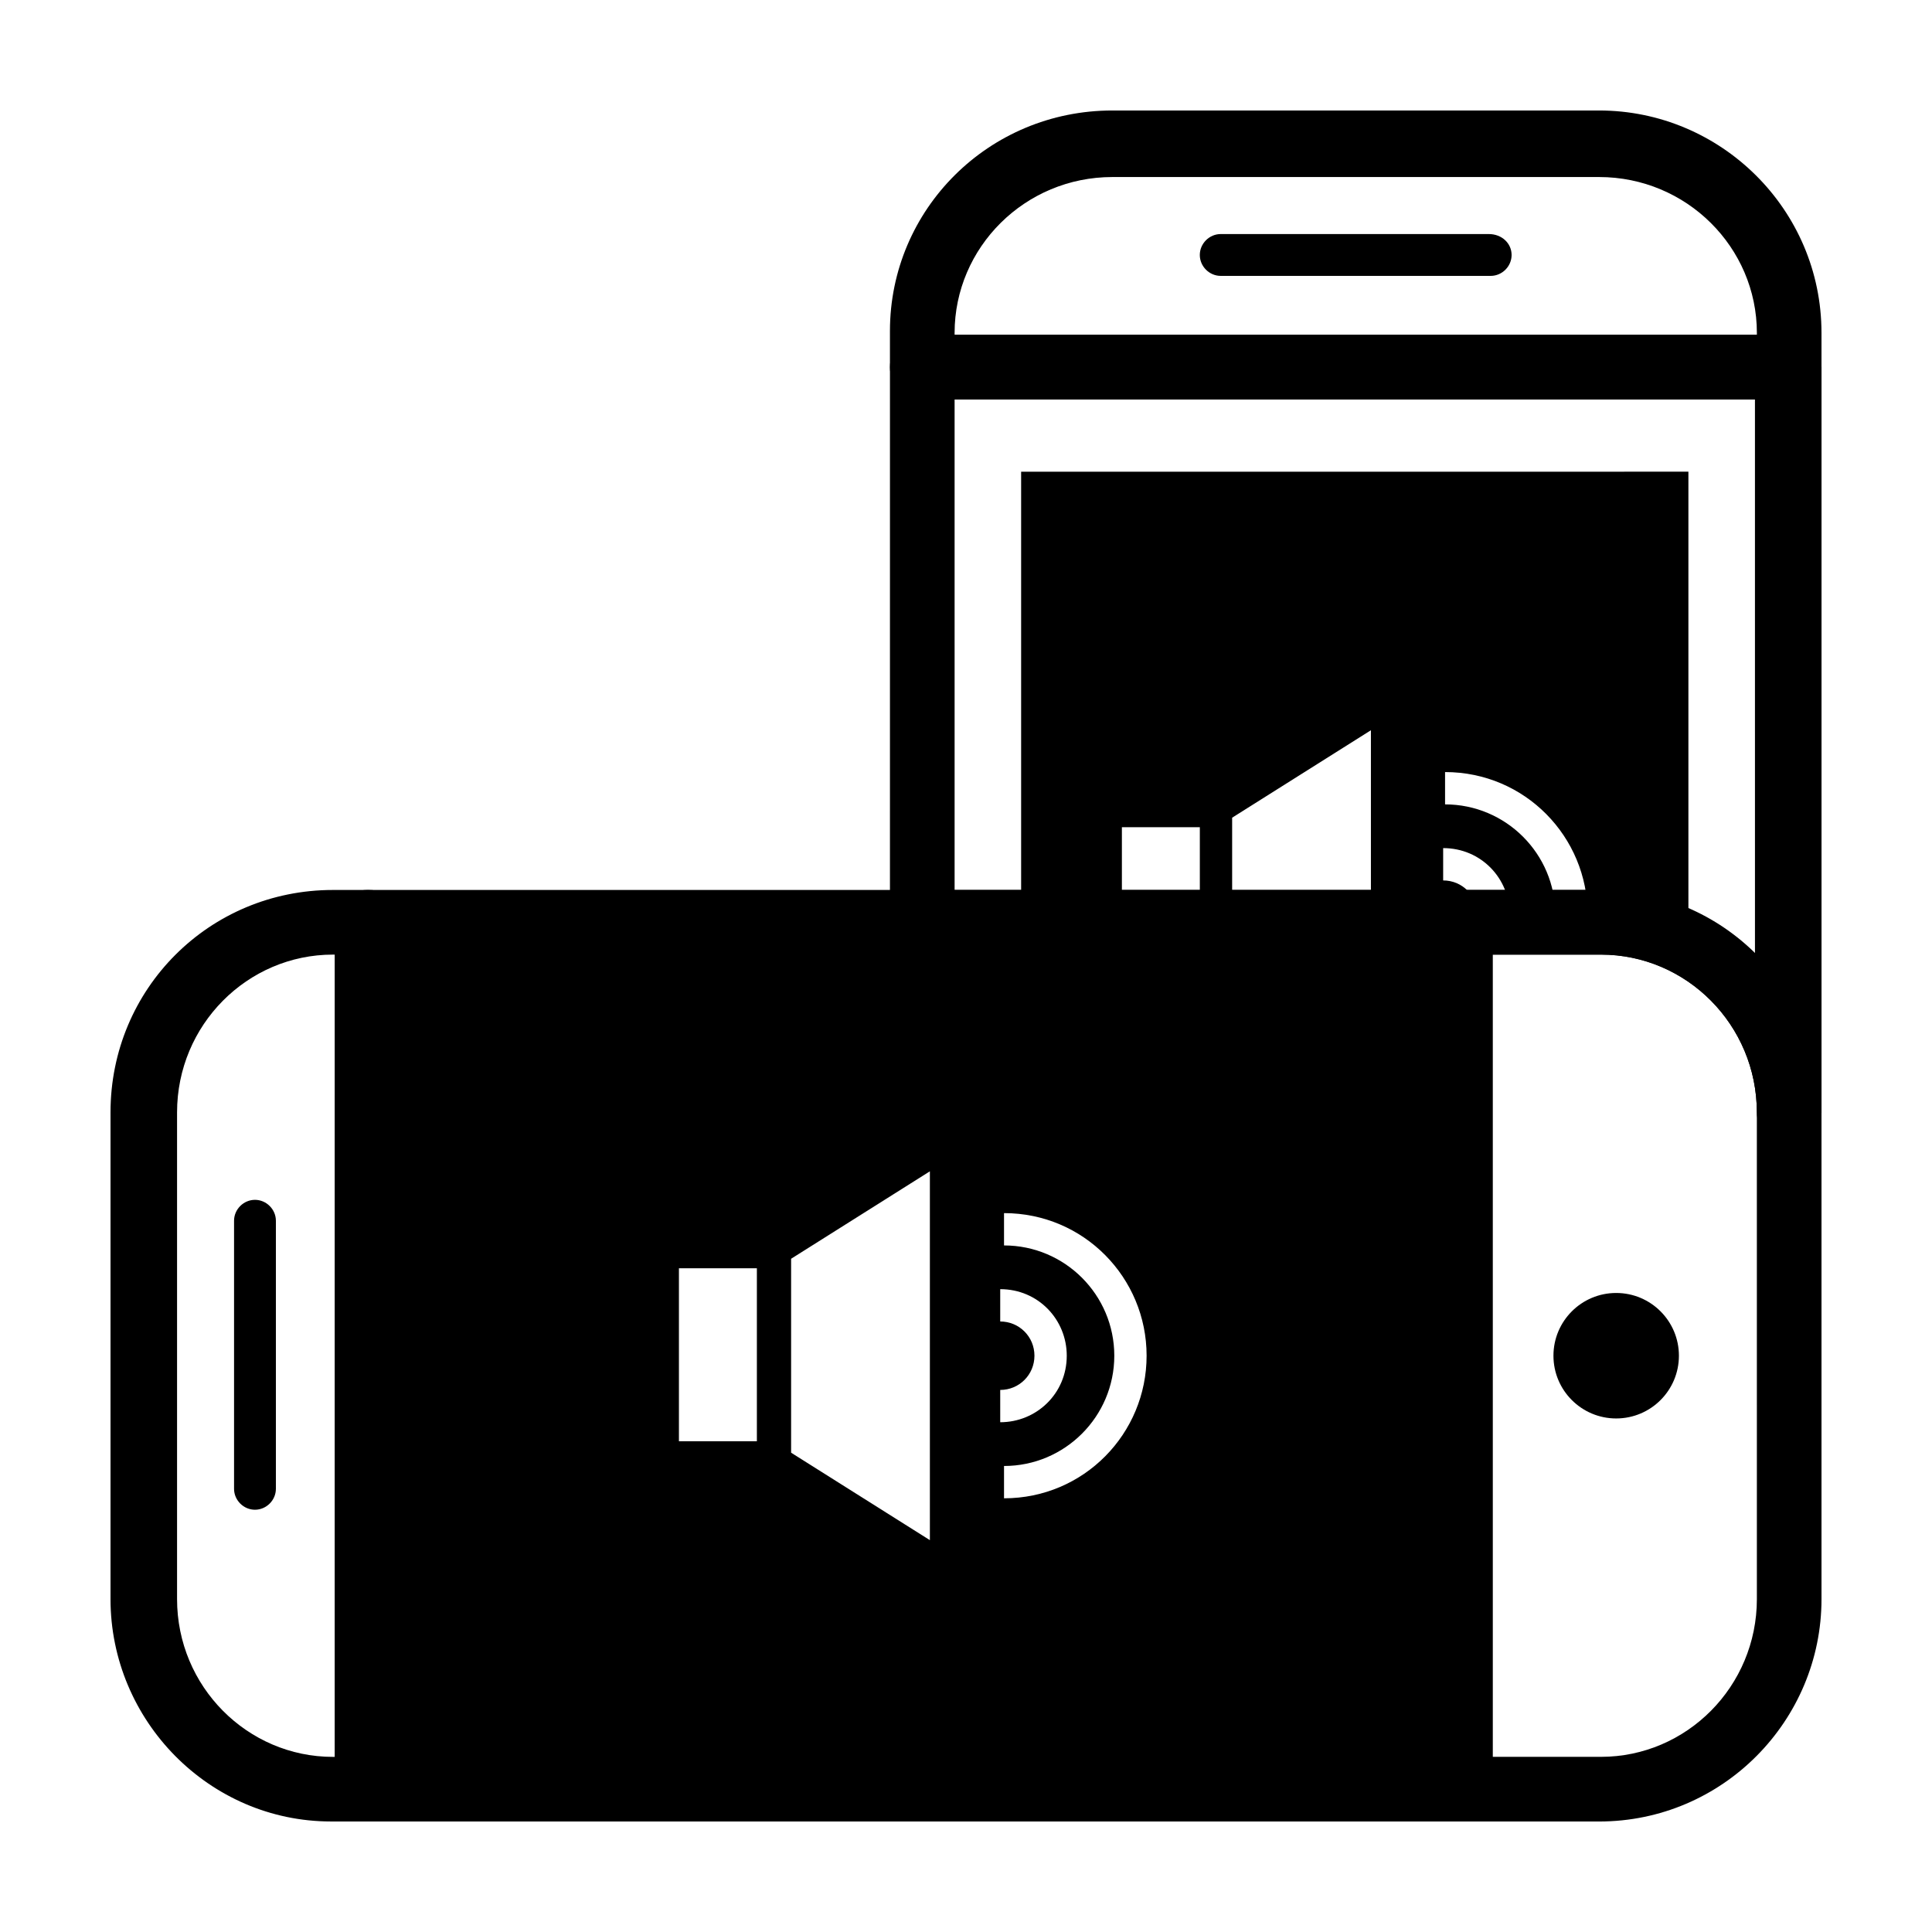 <?xml version="1.0" encoding="UTF-8"?>
<!-- Uploaded to: ICON Repo, www.svgrepo.com, Generator: ICON Repo Mixer Tools -->
<svg fill="#000000" width="800px" height="800px" version="1.1" viewBox="144 144 512 512" xmlns="http://www.w3.org/2000/svg">
 <g>
  <path d="m618.15 249.86h-229.74c-5.039 0-8.566-4.031-8.566-8.566v-9.574c0.004-32.242 26.199-58.438 58.949-58.438h128.98c32.242 0 58.941 26.195 58.941 58.945v9.574c0 4.531-4.027 8.059-8.562 8.059zm-221.17-17.129h212.61v-0.504c0-22.672-18.641-41.312-41.816-41.312h-128.98c-23.176 0-41.816 18.641-41.816 41.312z"/>
  <path d="m544.59 211.57c0 3.023-2.519 5.543-5.543 5.543h-71.543c-3.023 0-5.543-2.519-5.543-5.543 0-3.023 2.519-5.543 5.543-5.543h71.039c3.527 0 6.047 2.519 6.047 5.543z"/>
  <path d="m618.15 447.36c-5.039 0-8.566-4.031-8.566-8.566 0-23.176-18.641-41.816-41.312-41.816l-179.86 0.004c-5.039 0-8.566-4.031-8.566-8.566l0.004-147.11c0-5.039 4.031-8.566 8.566-8.566h229.74c5.039 0 8.566 4.031 8.566 8.566v197.49c-0.008 4.535-4.035 8.566-8.57 8.566zm-221.17-67.508h170.79c16.121 0 30.73 6.551 41.312 17.129l-0.004-147.11h-212.1z"/>
  <path d="m414.61 269.01v119.4h26.703v-25.191h20.656v25.191h8.562v-27.711l36.777-23.176v50.887h27.711c0-0.504 0.504-1.512 0.504-2.016 0-5.039-4.031-9.07-9.07-9.07v-8.566c10.078 0 17.633 8.062 17.633 17.633v2.016l12.094 0.004v-2.016c0-16.121-13.098-29.223-29.223-29.223v-8.566c21.16 0 37.785 17.129 37.785 37.785v2.016h3.023c8.566 0 16.625 2.016 23.68 6.047v-125.45z"/>
  <path d="m241.3 626.71h-9.574c-32.242 0-58.438-26.699-58.438-58.945v-128.97c0-32.75 26.195-58.945 58.945-58.945h9.574c5.039 0 8.566 4.031 8.566 8.566v229.74c-0.508 4.531-4.035 8.559-9.074 8.559zm-9.066-229.73c-22.672 0-41.312 18.641-41.312 41.816v128.98c0 23.176 18.641 41.816 41.312 41.816h0.504v-212.61z"/>
  <path d="m567.77 626.71h-36.777c-5.039 0-8.566-4.031-8.566-8.566l0.004-229.73c0-5.039 4.031-8.566 8.566-8.566h37.281c32.242 0.004 58.438 26.199 58.438 58.949v128.98c0 32.242-26.195 58.941-58.945 58.941zm-28.211-17.129h28.719c22.672 0 41.312-18.641 41.312-41.816l-0.004-128.97c0-23.176-18.641-41.816-41.312-41.816h-28.719z"/>
  <path d="m588.93 503.28c0 9.18-7.441 16.625-16.625 16.625-9.18 0-16.625-7.445-16.625-16.625 0-9.184 7.445-16.629 16.625-16.629 9.184 0 16.625 7.445 16.625 16.629"/>
  <path d="m211.57 461.97c3.023 0 5.543 2.519 5.543 5.543v71.039c0 3.023-2.519 5.543-5.543 5.543-3.023 0-5.543-2.519-5.543-5.543v-71.043c0-3.023 2.519-5.539 5.543-5.539z"/>
  <path d="m530.99 626.71h-289.69c-5.039 0-8.566-4.031-8.566-8.566l0.004-229.73c0-5.039 4.031-8.566 8.566-8.566l289.69 0.004c5.039 0 8.566 4.031 8.566 8.566v229.74c0 4.531-4.031 8.559-8.566 8.559zm-281.12-17.129h272.06v-212.61h-272.06z"/>
  <path d="m241.3 388.41v229.74h289.69v-229.74zm103.28 137.54h-20.656v-45.848l20.656 0.004zm45.848-22.668v48.871l-36.777-23.176v-51.391l36.777-23.176zm18.641 9.066c5.039 0 9.07-4.031 9.07-9.07 0-5.039-4.031-9.07-9.07-9.07v-8.566c10.078 0 17.633 8.062 17.633 17.633 0 10.078-8.062 17.633-17.633 17.633zm1.008 28.719v-8.566c16.121 0 29.223-13.098 29.223-29.223 0-16.121-13.098-29.223-29.223-29.223v-8.566c21.16 0 37.785 17.129 37.785 37.785 0 20.664-16.625 37.793-37.785 37.793z"/>
 </g>
</svg>